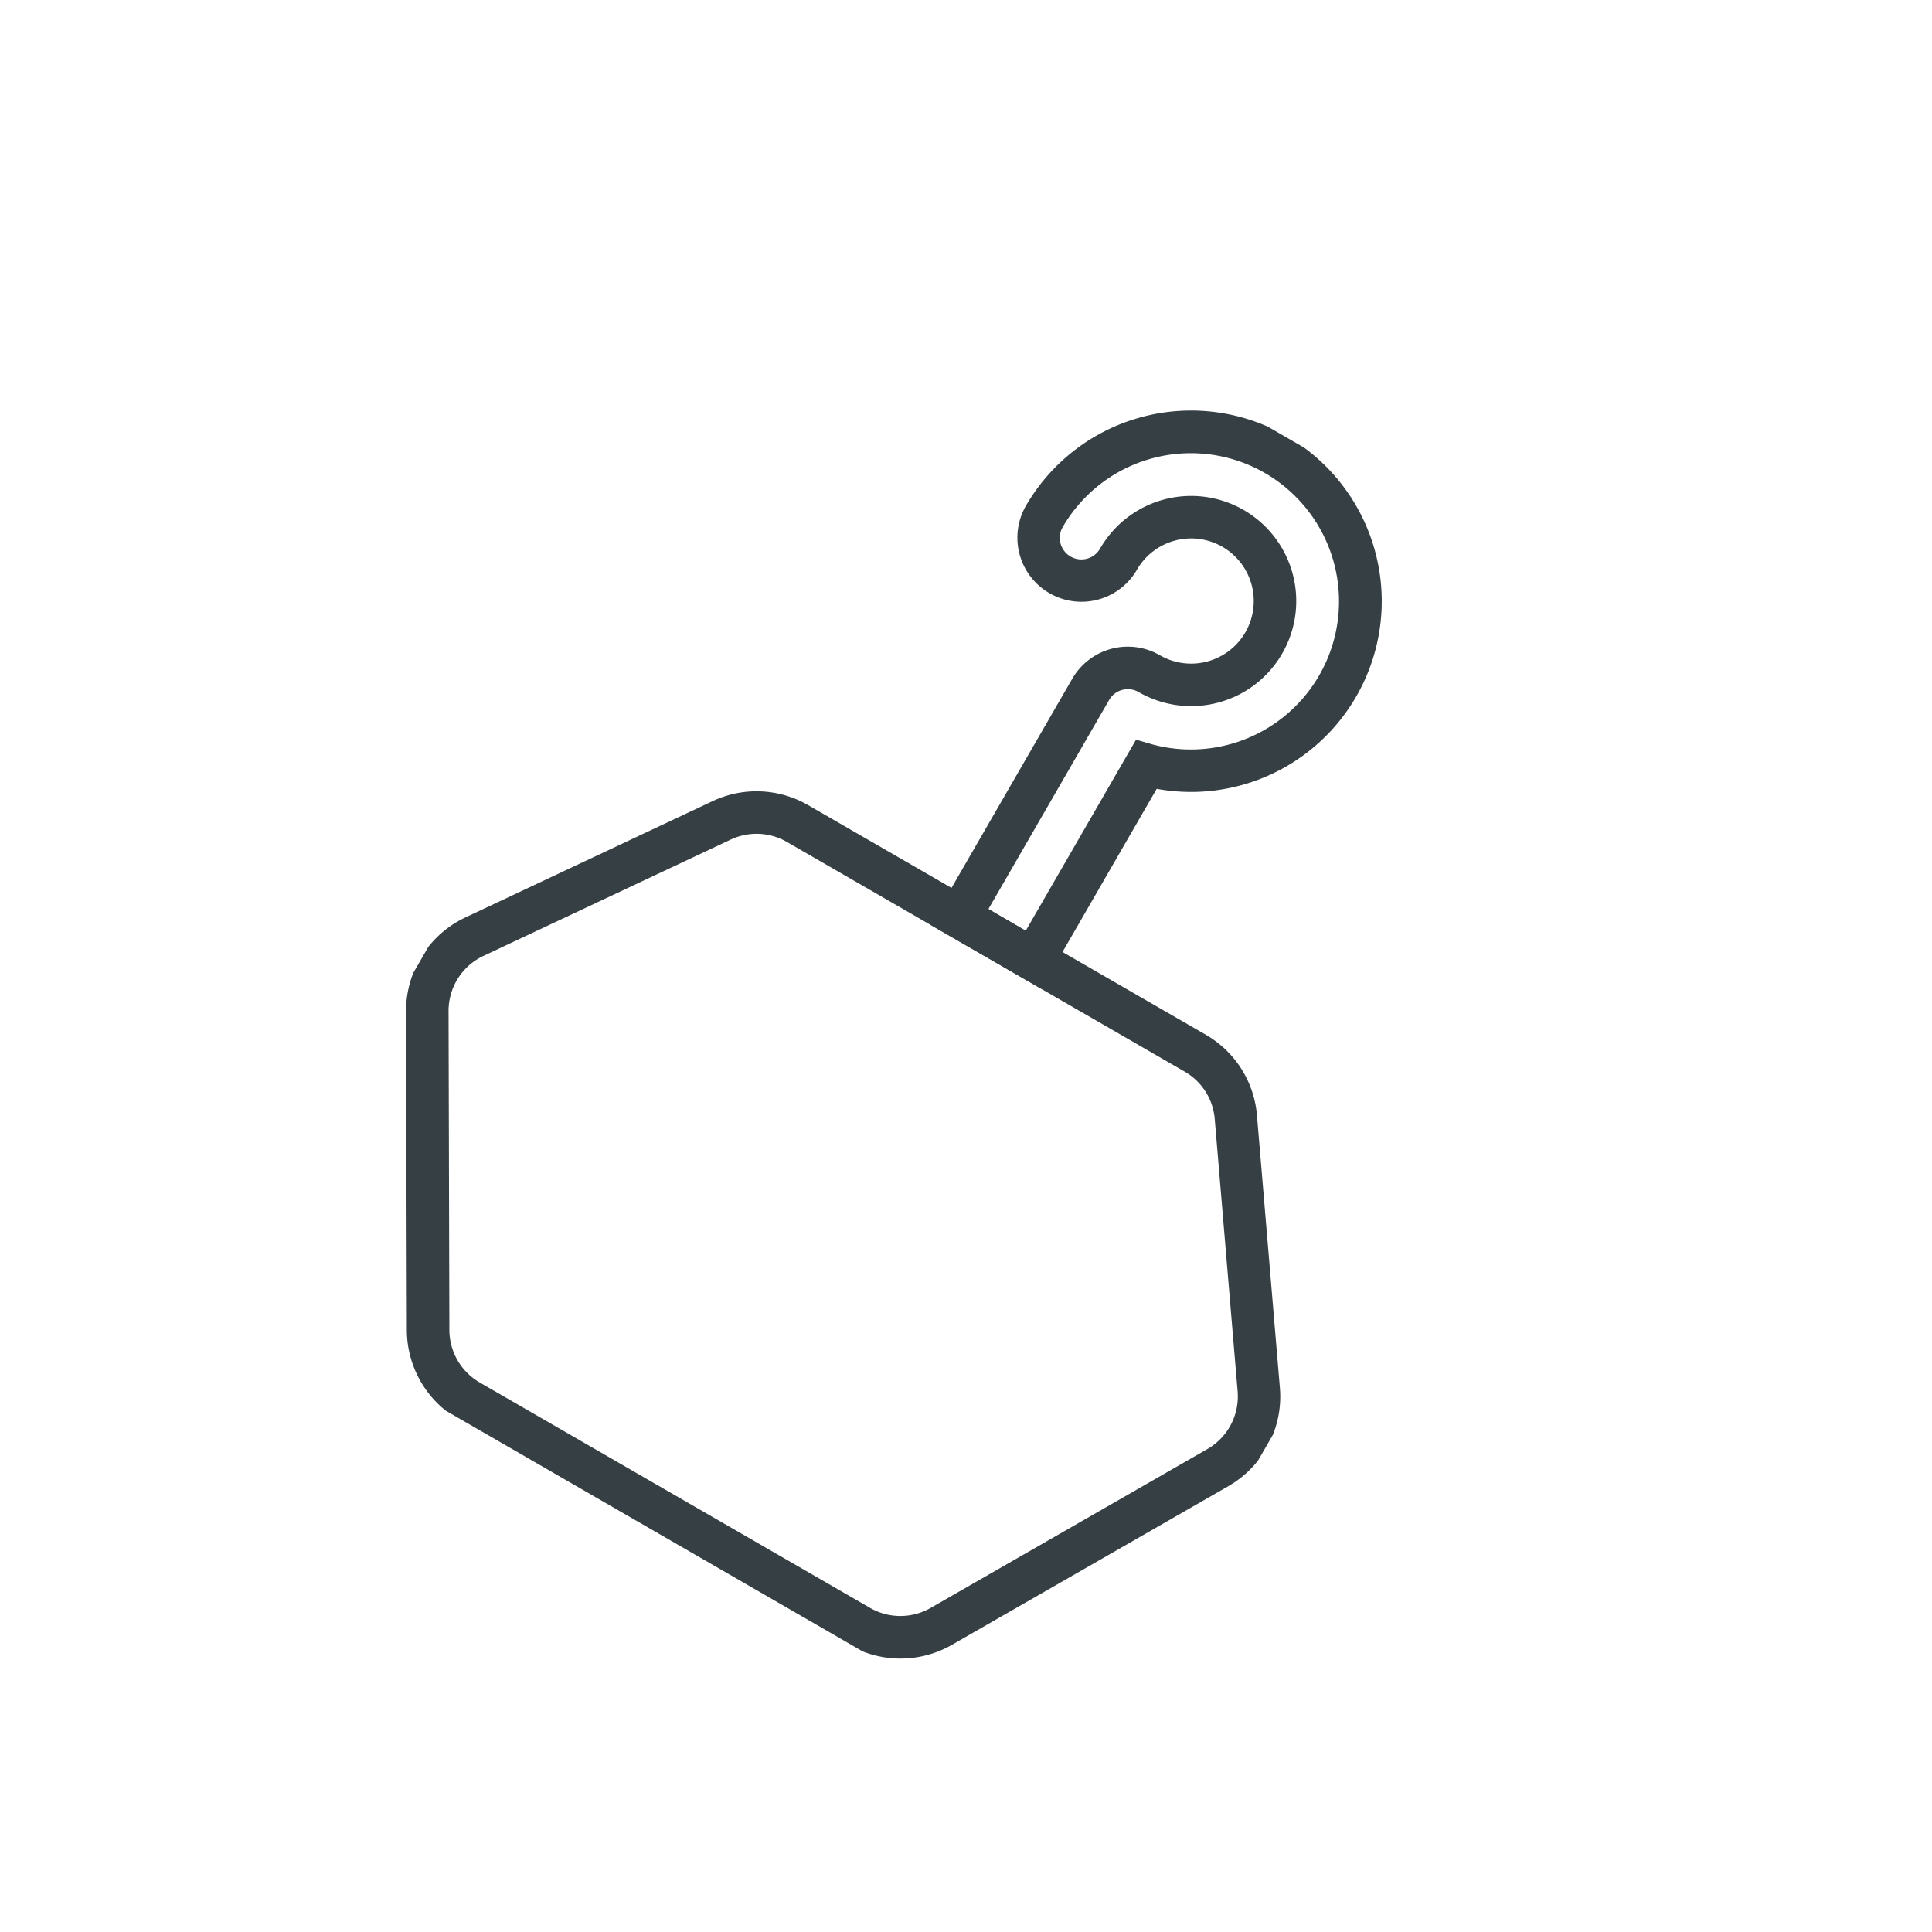 <svg xmlns="http://www.w3.org/2000/svg" xmlns:xlink="http://www.w3.org/1999/xlink" width="50" height="50" viewBox="0 0 50 50">
  <defs>
    <clipPath id="clip-path">
      <rect id="Rectangle_985" data-name="Rectangle 985" width="50" height="50" transform="translate(-7679 -21435)" fill="#fff" stroke="#707070" stroke-width="1"/>
    </clipPath>
    <clipPath id="clip-path-2">
      <rect id="Rectangle_793" data-name="Rectangle 793" width="25.243" height="32.692" fill="none" stroke="#363f43" stroke-width="1.1"/>
    </clipPath>
  </defs>
  <g id="smaguma-somas-bumbas" transform="translate(7679 21435)" clip-path="url(#clip-path)">
    <g id="Group_2137" data-name="Group 2137" transform="translate(-7656.654 -21430) rotate(30)">
      <g id="Group_1951" data-name="Group 1951" transform="translate(0 0)" clip-path="url(#clip-path-2)">
        <path id="Path_3795" data-name="Path 3795" d="M4.386-.55h0A4.936,4.936,0,0,1,6.044,9.035v5.976H2.727V7.662A1.66,1.66,0,0,1,4.386,6a1.62,1.62,0,1,0-1.62-1.62,1.658,1.658,0,1,1-3.316,0A4.94,4.94,0,0,1,4.386-.55Zm.559,14.461V8.2L5.355,8.1A3.834,3.834,0,1,0,.55,4.385a.558.558,0,1,0,1.116,0A2.72,2.72,0,1,1,4.386,7.1a.559.559,0,0,0-.558.557v6.248Z" transform="translate(8.236 0.52)" fill="#363f43"/>
        <path id="Path_3796" data-name="Path 3796" d="M17.935,17.741H6.269a2.679,2.679,0,0,1-2.307-1.325L-.189,9.268A2.676,2.676,0,0,1-.073,6.407L3.967.595A2.667,2.667,0,0,1,6.157-.55h11.89A2.663,2.663,0,0,1,20.236.6l4.04,5.811a2.674,2.674,0,0,1,.115,2.862l-4.15,7.146A2.676,2.676,0,0,1,17.935,17.741ZM6.157.55a1.567,1.567,0,0,0-1.286.672L.83,7.034A1.572,1.572,0,0,0,.762,8.715l4.151,7.147a1.575,1.575,0,0,0,1.356.778H17.935a1.572,1.572,0,0,0,1.355-.779l4.15-7.147a1.57,1.57,0,0,0-.068-1.681l-4.04-5.812A1.563,1.563,0,0,0,18.047.55Z" transform="translate(0.52 14.981)" fill="#363f43"/>
      </g>
    </g>
  </g>
</svg>
